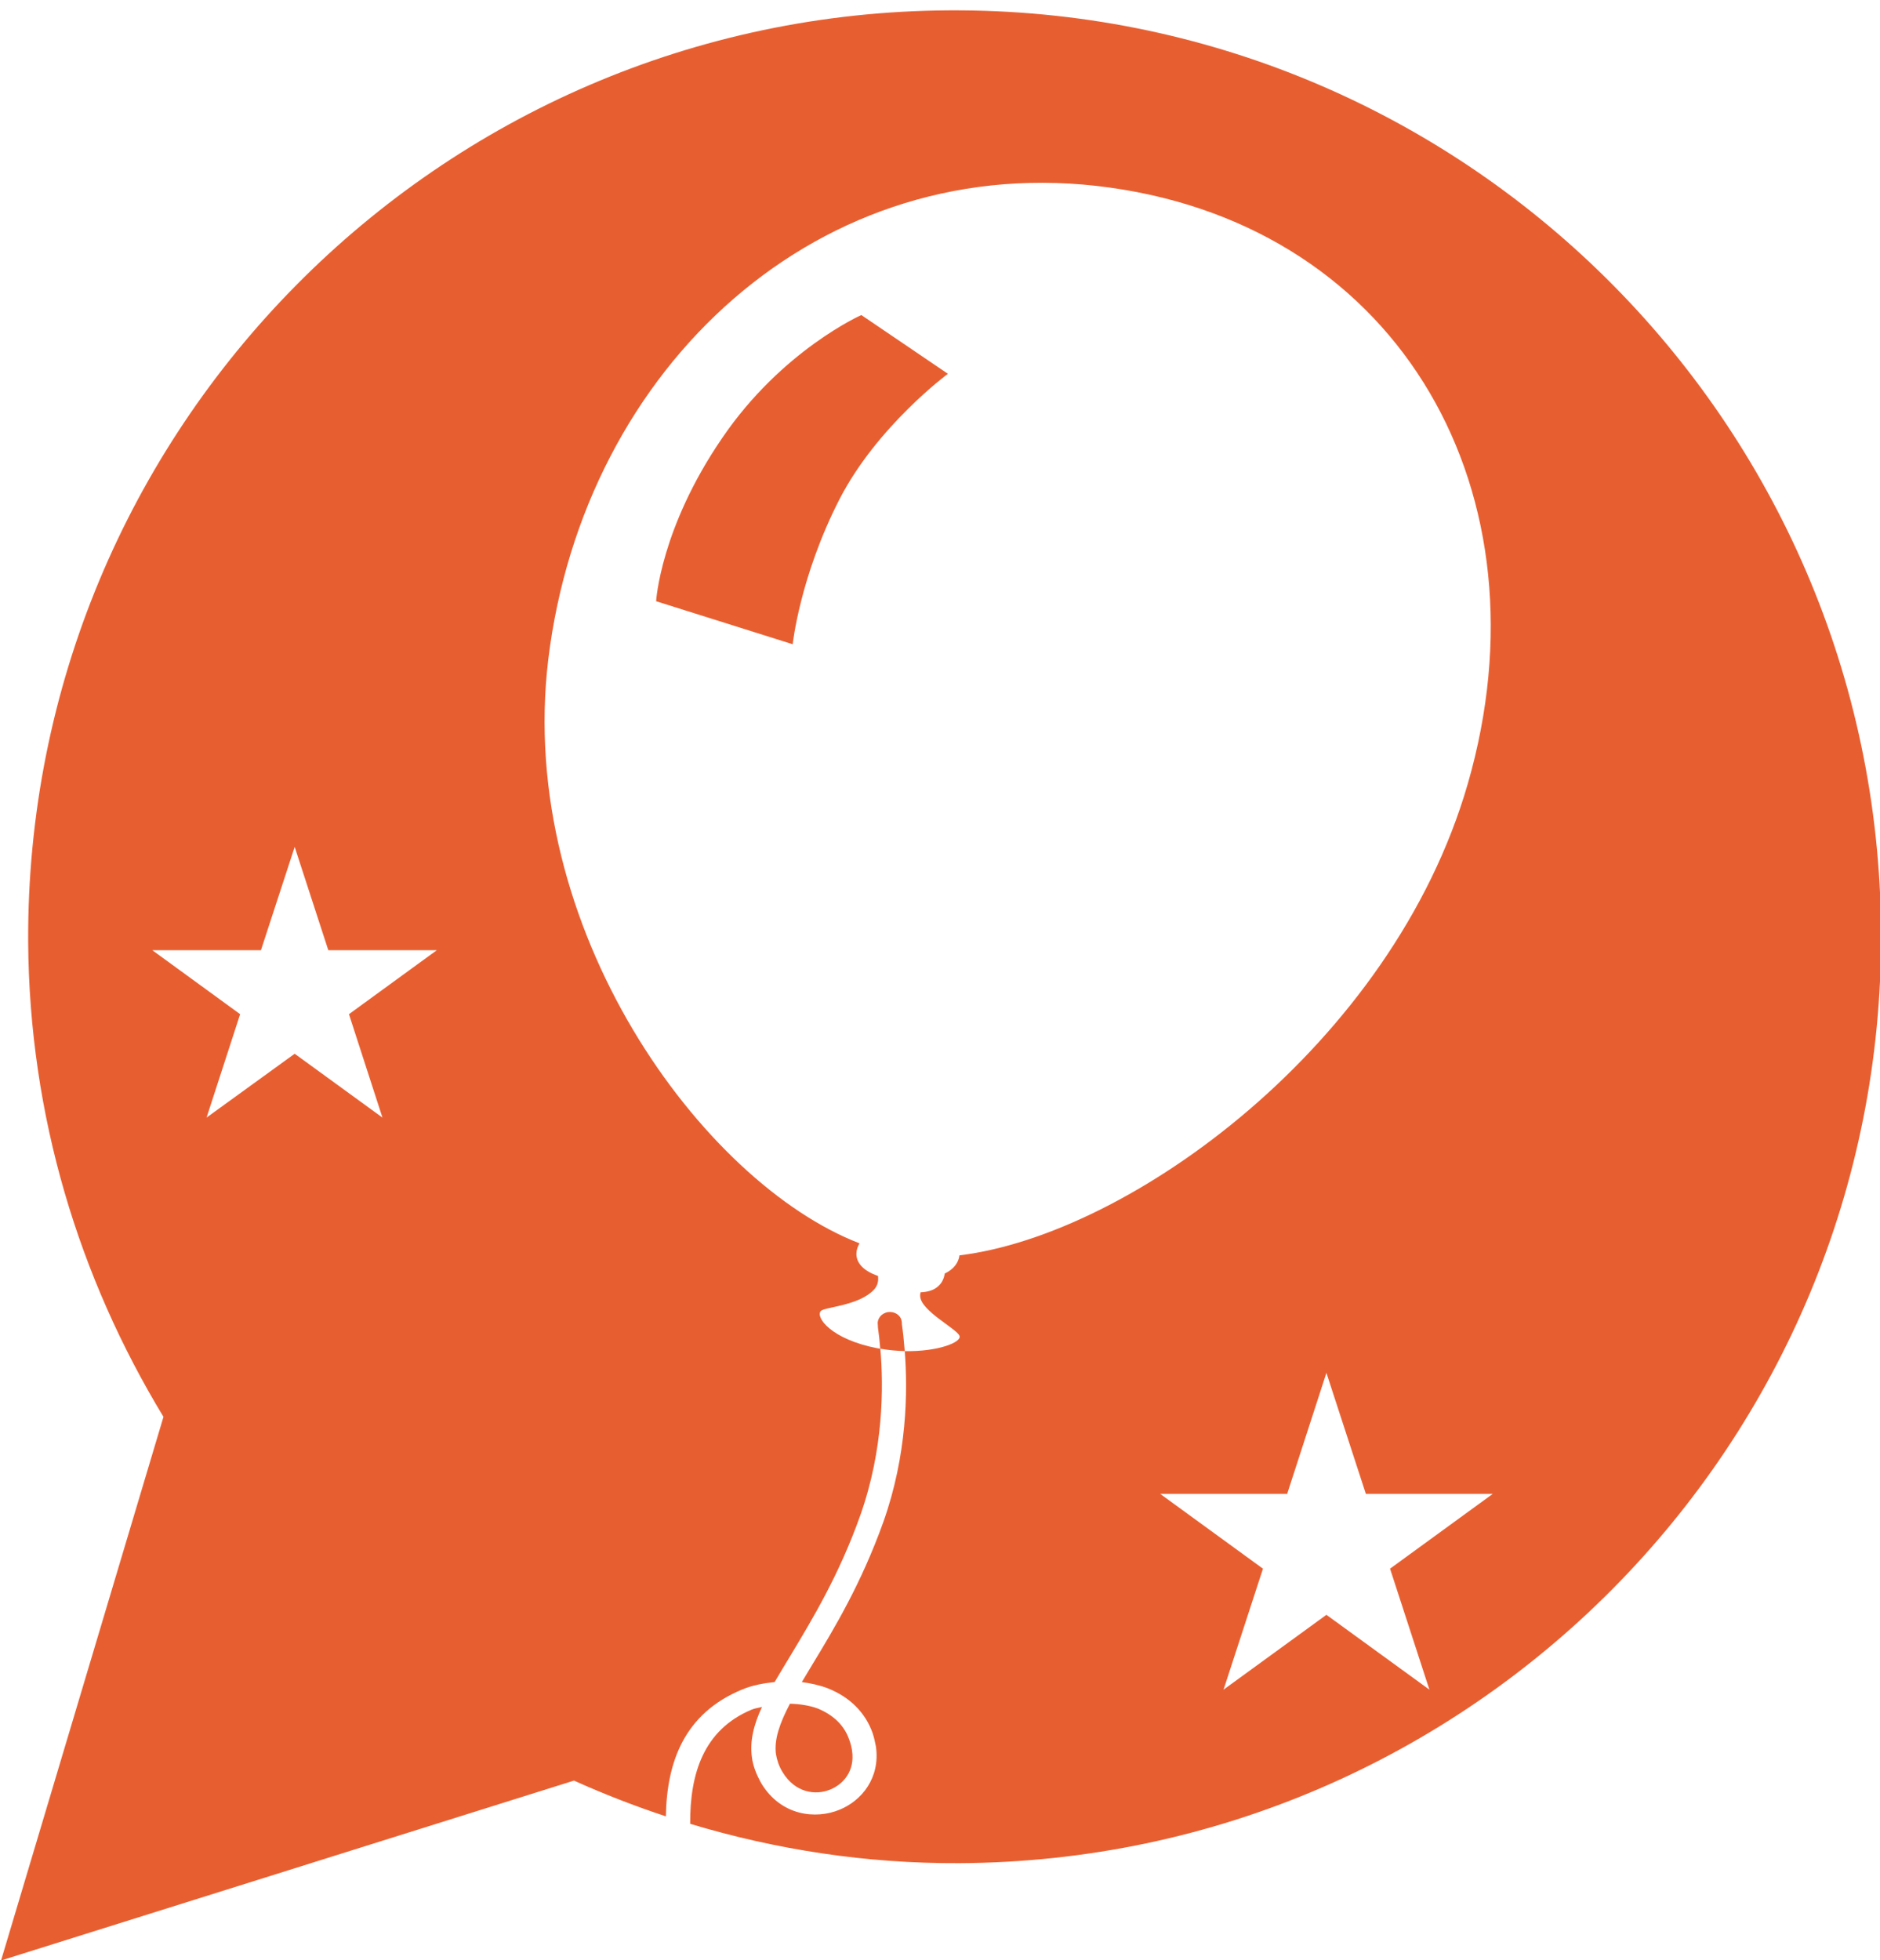 <svg enable-background="new 0 0 70.349 73.344" height="73.344" viewBox="0 0 70.349 73.344" width="70.349" xmlns="http://www.w3.org/2000/svg"><g fill="#e75f31"><path d="m29.284 66.303c.466.771 1.229.88 1.782.652.475-.191.934-.681.817-1.462-.02-.127-.049-.251-.1-.391-.229-.68-.775-1.01-1.182-1.179-.324-.118-.673-.169-1.042-.18-.389.743-.593 1.339-.524 1.881.039.23.112.455.249.679z"/><path d="m35.47 13.985-3.239-2.198s-2.972 1.316-5.207 4.601c-2.318 3.381-2.472 6.107-2.472 6.107l5.111 1.609s.265-2.525 1.753-5.43c1.408-2.732 4.054-4.689 4.054-4.689z"/><path d="m35.541.387c-19.134.092-34.579 15.701-34.487 34.853.041 6.518 1.909 12.573 5.063 17.77l-6.077 20.339 21.438-6.729c1.119.504 2.267.95 3.439 1.338.034-2.045.693-3.846 2.841-4.741.38-.162.807-.239 1.228-.284.189-.322.399-.665.61-1.017.796-1.327 1.802-2.983 2.596-5.219.874-2.468.875-4.819.75-6.237-.035-.006-.069-.008-.105-.015-1.732-.332-2.334-1.163-2.121-1.396.145-.15 1.421-.193 1.986-.795.153-.161.173-.346.153-.517-.504-.169-.809-.459-.809-.822 0-.136.042-.265.117-.397-5.849-2.251-12.863-11.76-11.646-21.848 1.328-10.937 10.169-19.162 21.01-17.652 10.925 1.518 16.52 11.488 13.397 22.308-2.82 9.756-12.65 16.872-19.021 17.642-.038.277-.21.518-.551.681-.03.21-.125.389-.294.516-.161.125-.379.176-.61.186-.014.048-.02.096-.014.155.034.545 1.376 1.214 1.469 1.473.096.242-.817.598-2.048.572.118 1.507.089 3.887-.797 6.383-.828 2.318-1.848 4.006-2.674 5.367-.135.229-.255.429-.38.633.333.045.662.114.973.233.827.33 1.401.907 1.673 1.665.059.178.097.354.128.519.165 1.169-.537 2.02-1.352 2.354-.907.38-2.207.229-2.939-.985-.18-.324-.308-.643-.349-.964-.087-.612.067-1.229.376-1.892-.132.031-.277.054-.393.103-1.787.75-2.307 2.384-2.294 4.27 3.191.96 6.563 1.49 10.074 1.472 19.143-.098 34.586-15.692 34.488-34.842-.105-19.138-15.701-34.581-34.848-34.48zm-21.23 41.426-3.284-2.388-3.297 2.388 1.256-3.868-3.287-2.394h4.066l1.262-3.865 1.258 3.865h4.061l-3.288 2.394zm39.177 21.404-3.854-2.8-3.849 2.8 1.475-4.526-3.846-2.799h4.752l1.468-4.528 1.476 4.528h4.749l-3.844 2.799z"/><path d="m33.748 49.541c0-.038 0-.071-.007-.105-.032-.229-.265-.38-.517-.345-.244.045-.409.248-.376.475 0 0 .005.074.005.108.031.208.061.484.087.786.318.056.625.083.916.09-.031-.399-.069-.749-.108-1.009z"/></g></svg>
